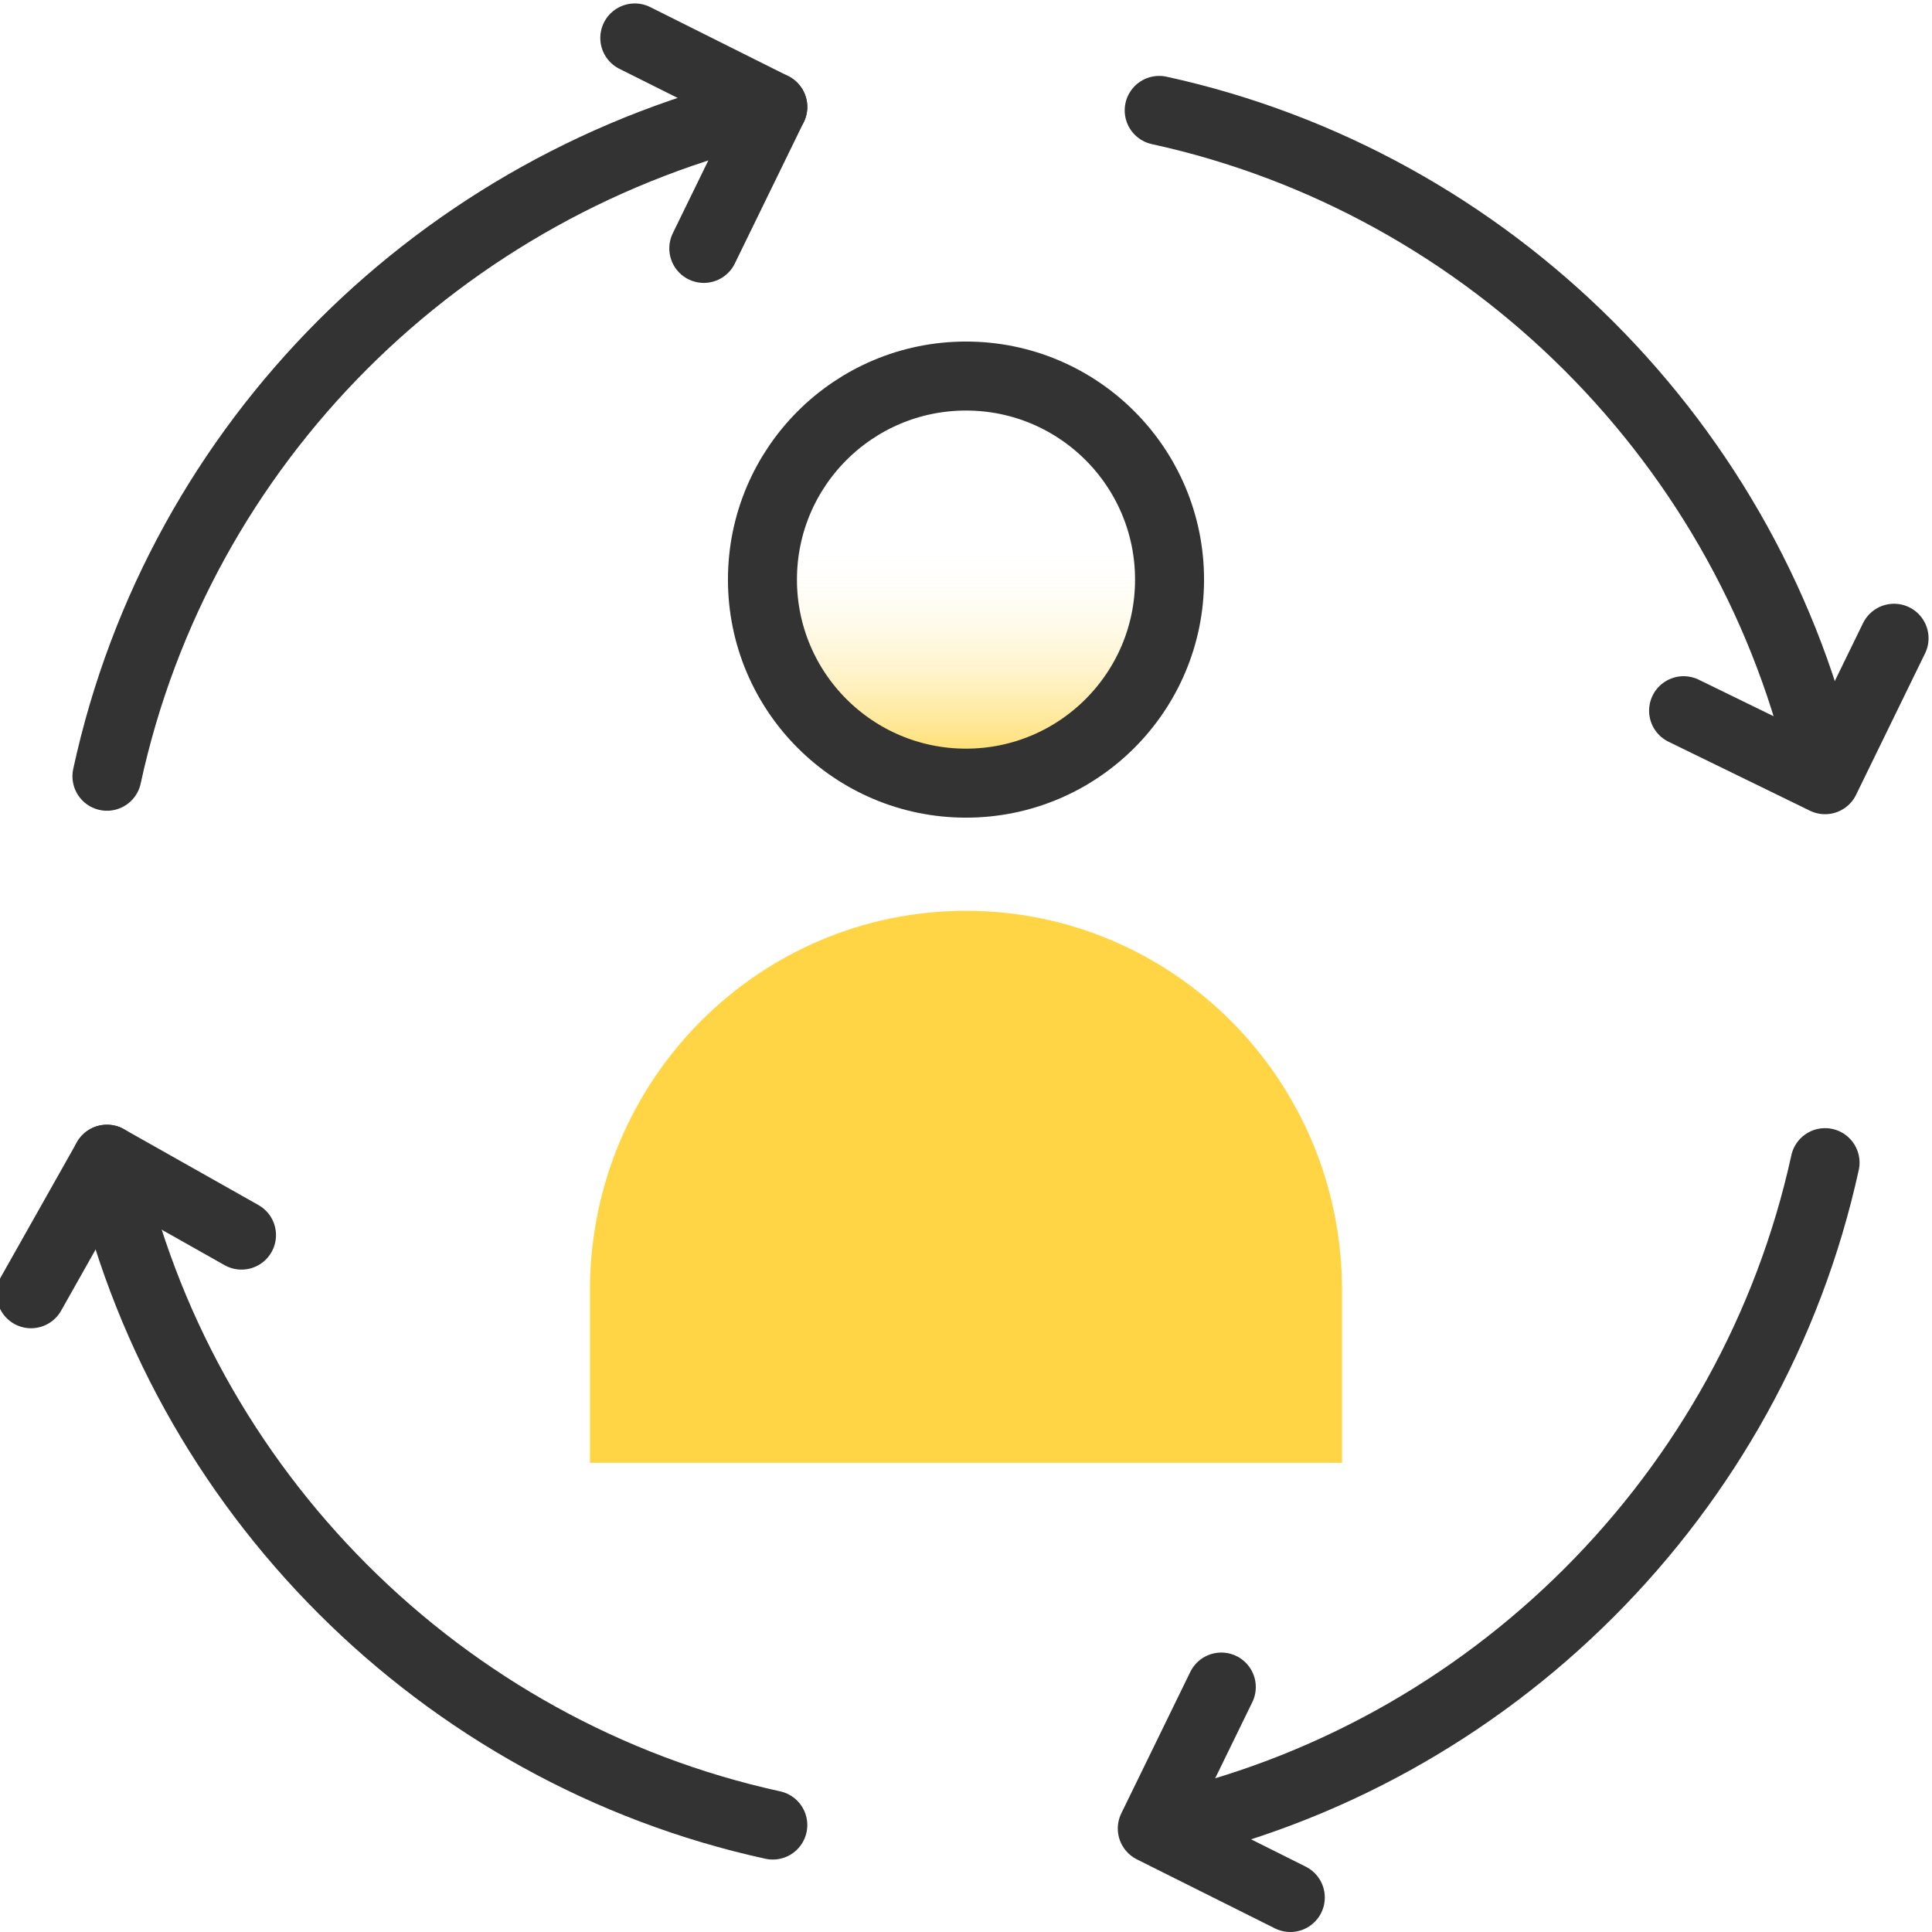 <?xml version="1.0" encoding="utf-8"?>
<!-- Generator: Adobe Illustrator 26.4.1, SVG Export Plug-In . SVG Version: 6.00 Build 0)  -->
<svg version="1.1" id="Layer_1" xmlns="http://www.w3.org/2000/svg" xmlns:xlink="http://www.w3.org/1999/xlink" x="0px" y="0px"
	 viewBox="0 0 56 56" style="enable-background:new 0 0 56 56;" xml:space="preserve">
<style type="text/css">
	.st0{fill:url(#SVGID_1_);}
	.st1{fill:none;stroke:#333333;stroke-width:2;stroke-linecap:round;stroke-linejoin:round;}
	.st2{fill:#FFD545;}
</style>
<linearGradient id="SVGID_1_" gradientUnits="userSpaceOnUse" x1="28" y1="22.761" x2="28" y2="10.882">
	<stop  offset="0" style="stop-color:#FFD545"/>
	<stop  offset="0.584" style="stop-color:#FFFEF9;stop-opacity:0"/>
</linearGradient>
<circle class="st0" cx="28" cy="16.8" r="5.9"/>
<g>
	<path class="st1" d="M22.4,3.1C12.8,5.3,5.2,12.8,3.1,22.5"/>
	<path class="st1" d="M52.9,22.5c-2.1-9.6-9.7-17.2-19.3-19.3"/>
	<path class="st1" d="M3.1,33.6c2.1,9.6,9.7,17.2,19.3,19.3"/>
	<path class="st1" d="M33.6,53c9.6-2.1,17.2-9.7,19.3-19.3"/>
</g>
<polyline class="st1" points="18.4,1.1 22.4,3.1 20.4,7.2 "/>
<polyline class="st1" points="54.9,18.5 52.9,22.6 48.8,20.6 "/>
<polyline class="st1" points="37.4,55 33.4,53 35.4,48.9 "/>
<polyline class="st1" points="0.9,37.5 3.1,33.6 7,35.8 "/>
<circle class="st1" cx="28" cy="16.8" r="5.9"/>
<path class="st2" d="M38.9,42.4v-5c0-6.1-4.9-11-10.9-11h0c-6,0-10.9,4.9-10.9,11v5"/>
</svg>
